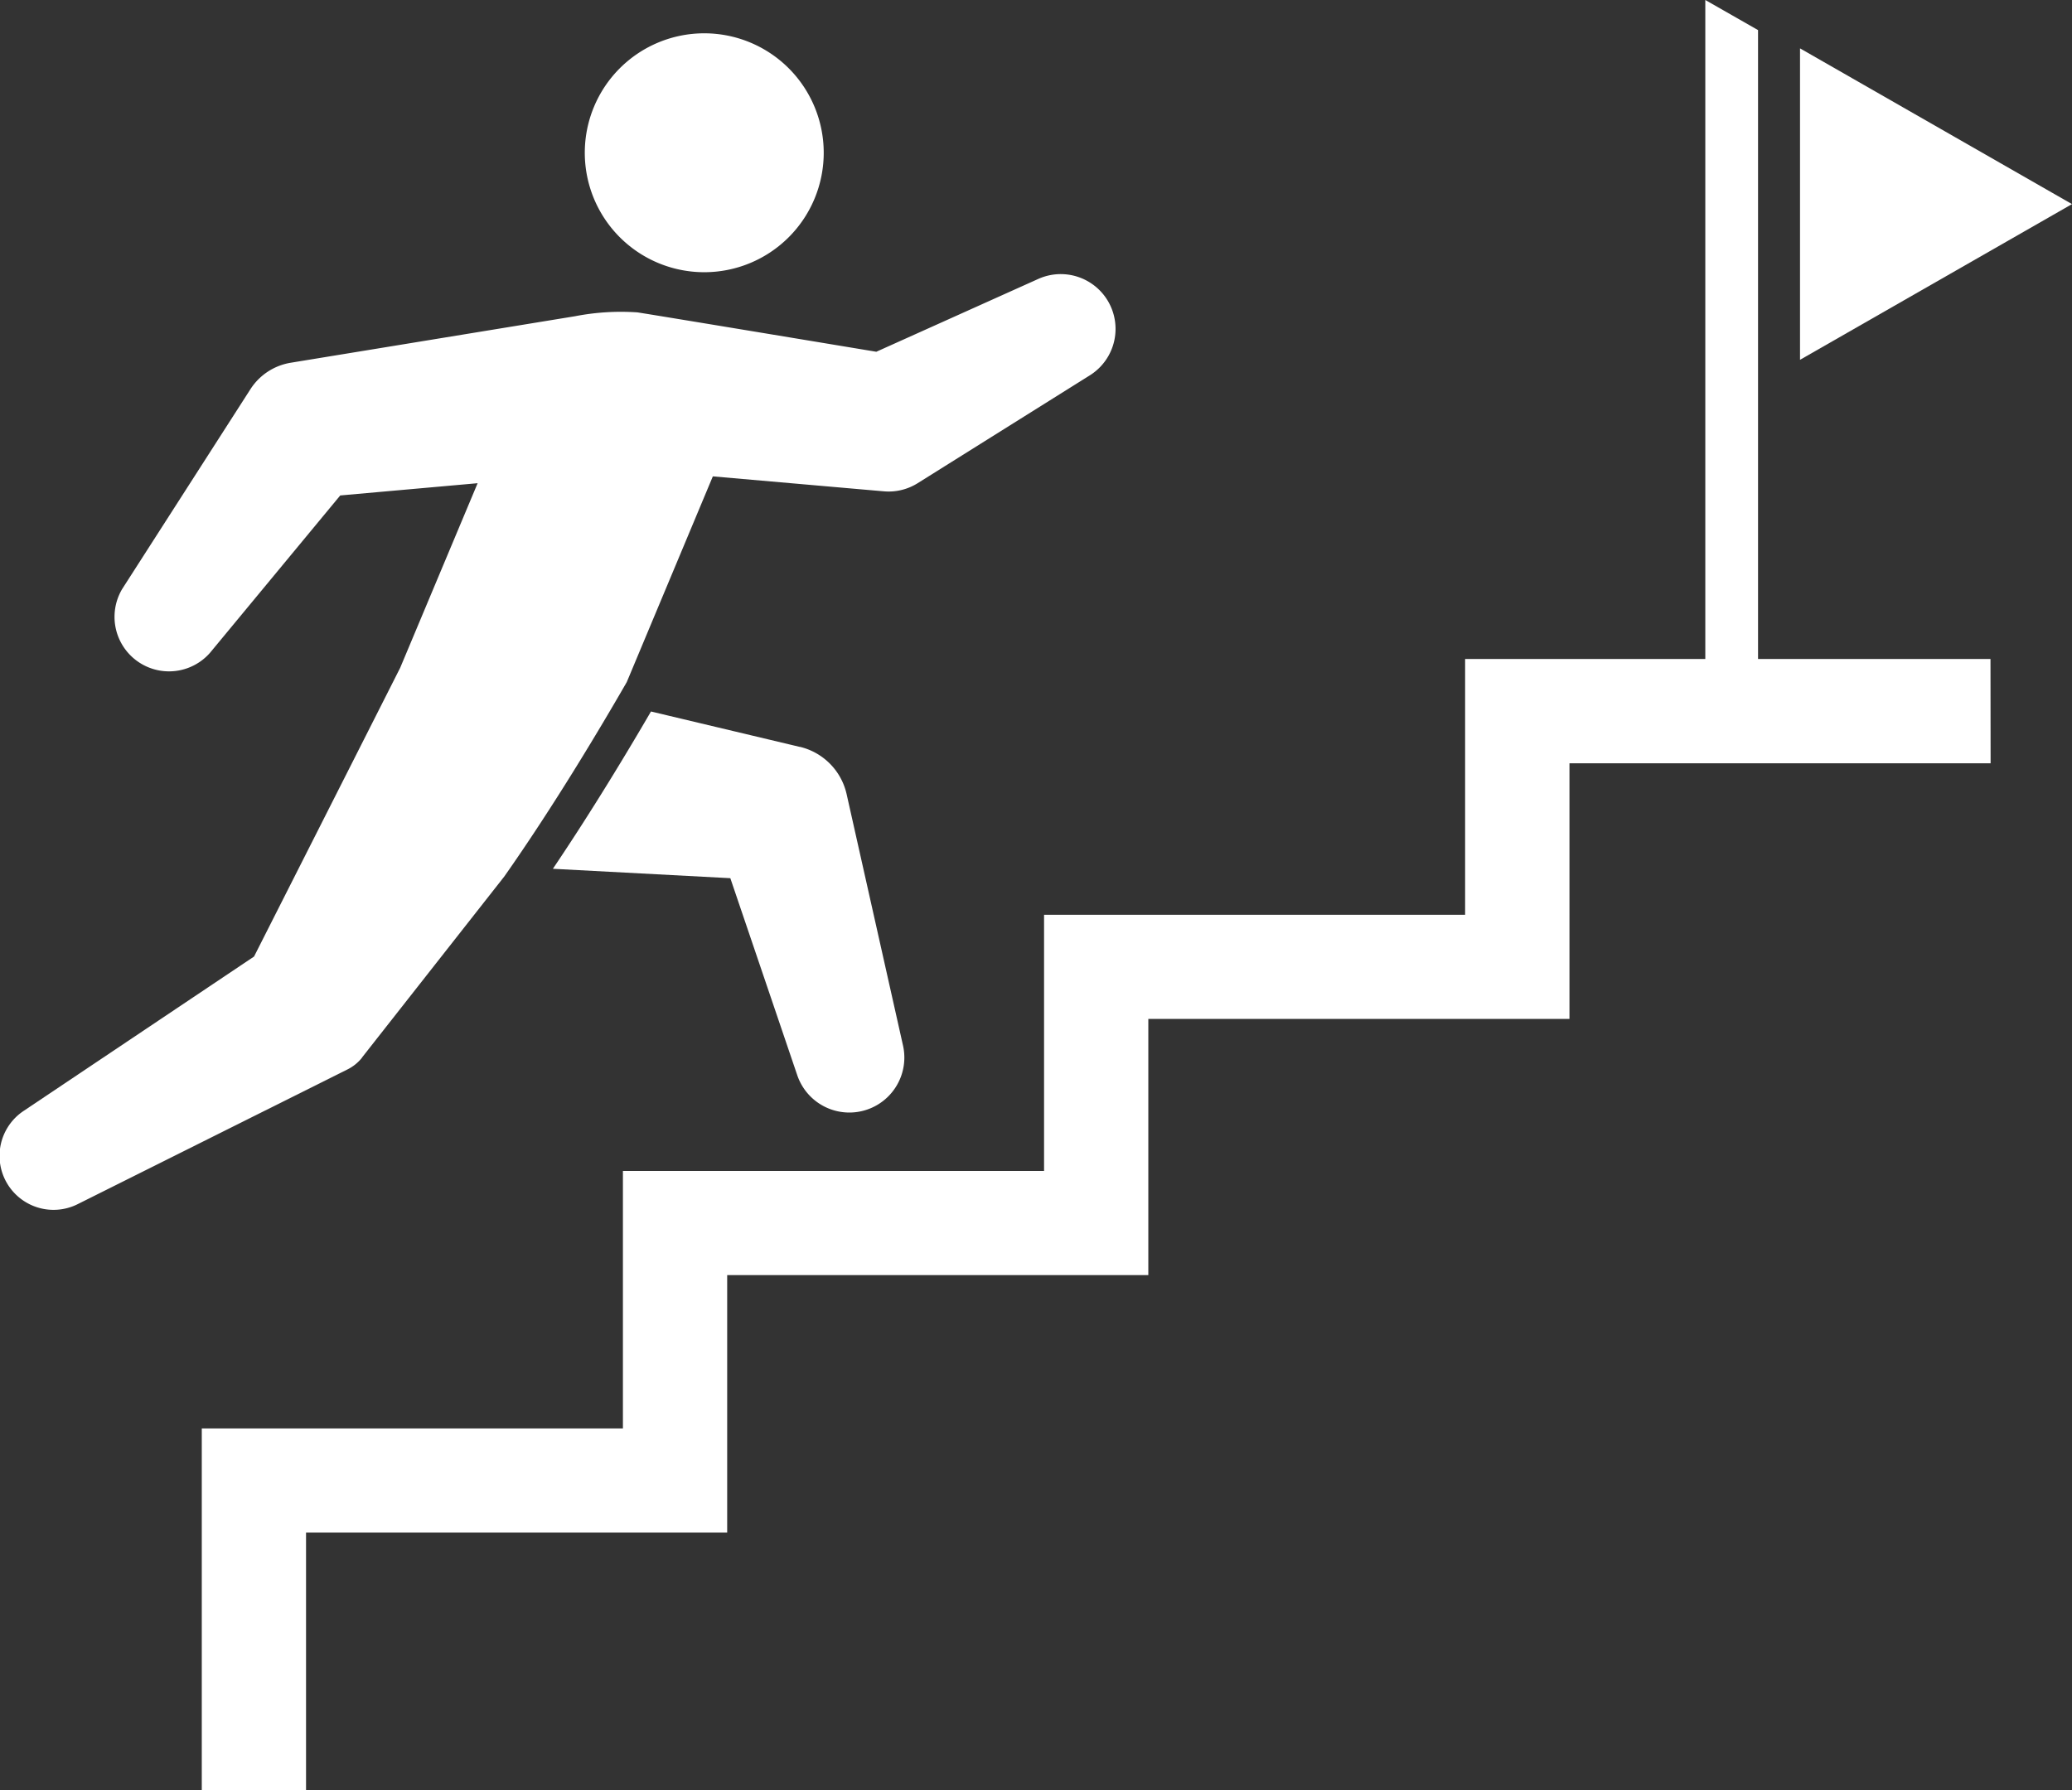 <svg xmlns="http://www.w3.org/2000/svg" width="72.22" height="62.4" viewBox="0 0 72.22 62.4">
  <rect x="0" y="0" width="72.22" height="62.4" fill="#333333" stroke="none"/>
  <g id="グループ_102" data-name="グループ 102" transform="translate(-480.843 -1137.689)">
    <path id="パス_1061" data-name="パス 1061" d="M446.412,478.065H428.1v8.916H413.424v8.931H398.745v8.975H384.066v12.606H387.7v-8.975h14.679v-8.975h14.679v-8.931h14.679V481.7h14.679Z" transform="translate(103.81 682.596)" fill="#fff"/>
    <path id="パス_1062" data-name="パス 1062" d="M422.007,431.2a4.164,4.164,0,1,0-4.164-4.164,4.164,4.164,0,0,0,4.164,4.164" transform="translate(83.383 715.978)" fill="#fff"/>
    <path id="パス_1063" data-name="パス 1063" d="M378.888,471.433l.465-.592,4.494-5.718c1.759-2.5,3.409-5.282,4.272-6.781l3-7.171,5.715.5.245.021a1.906,1.906,0,0,0,1.182-.285l5.989-3.752a1.91,1.91,0,0,0-1.8-3.361l-5.633,2.533s-7.76-1.288-8.328-1.373a8.387,8.387,0,0,0-2.17.134l-9.689,1.585-.23.038a2.066,2.066,0,0,0-1.4.924l-4.467,6.96a1.9,1.9,0,0,0,3.055,2.232l4.544-5.491,4.789-.427-2.7,6.436c-.461.915-5.093,10.064-5.093,10.064l-8.029,5.38A1.882,1.882,0,0,0,369,476.531l9.393-4.691a1.5,1.5,0,0,0,.5-.407" transform="translate(114.57 703.124)" fill="#fff"/>
    <path id="パス_1064" data-name="パス 1064" d="M423.64,483.935l-.226-.054L418.45,482.7c-.792,1.361-2.042,3.443-3.419,5.483l6.185.328,2.332,6.866a1.917,1.917,0,0,0,3.686-1.036l-1.965-8.76a2.19,2.19,0,0,0-1.629-1.649" transform="translate(85.083 679.791)" fill="#fff"/>
    <path id="パス_1065" data-name="パス 1065" d="M525.013,424.206l9.48,5.429-9.48,5.428Z" transform="translate(18.57 715.169)" fill="#fff" fill-rule="evenodd"/>
    <path id="パス_1066" data-name="パス 1066" d="M516.662,419.941v25.234H518.5V420.99Z" transform="translate(23.62 717.748)" fill="#fff" fill-rule="evenodd"/>
  </g>
</svg>
